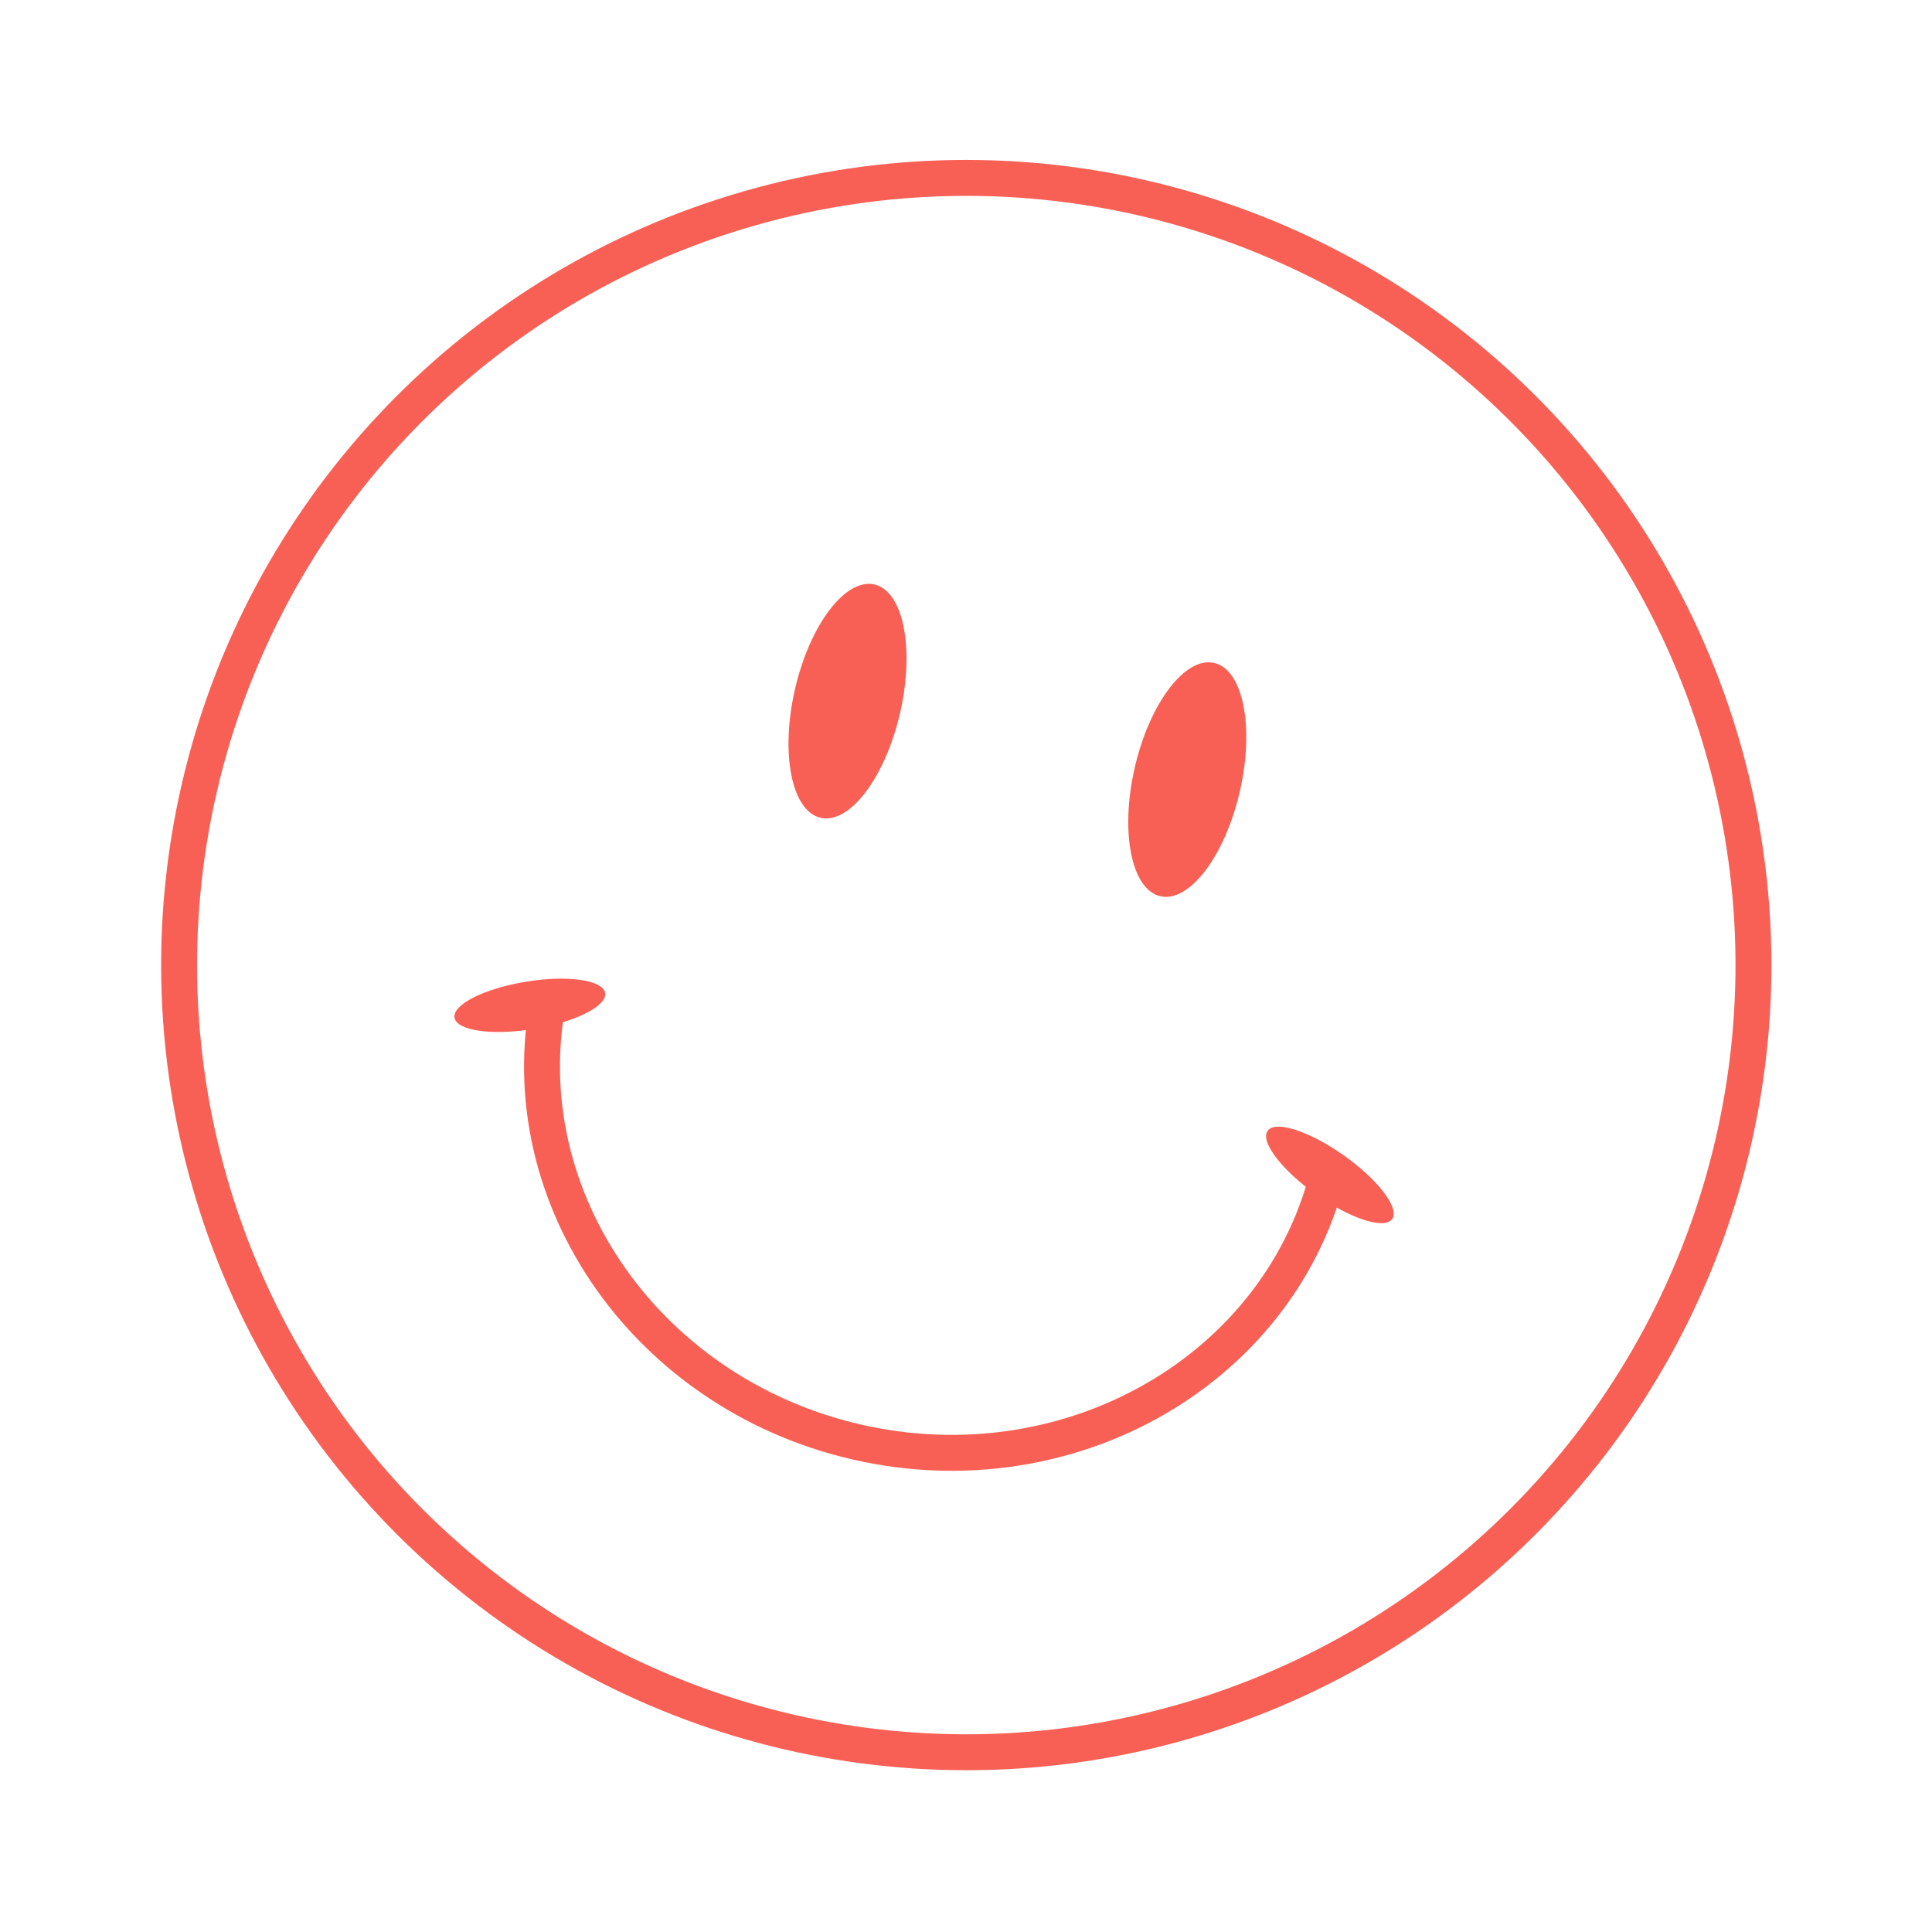 <svg xmlns="http://www.w3.org/2000/svg" width="129.1" height="129.1" viewBox="0 0 129.1 129.1"><g data-name="Gruppe 340"><g data-name="Gruppe 338" transform="rotate(13 1151.3 1818.3)"><circle data-name="Ellipse 134" cx="52.6" cy="52.6" r="52.6" transform="translate(-354.7 301.3)" fill="none" stroke="#f96055" stroke-miterlimit="10" stroke-width="2.4"/><path data-name="Pfad 937" d="M-275.4 361.6c0 13.8-12 25-26.7 25s-26.7-11.2-26.7-25" fill="none" stroke="#f96055" stroke-miterlimit="10" stroke-width="2.4"/><g data-name="Gruppe 336" transform="translate(-317.4 330.5)" fill="#f96055"><ellipse data-name="Ellipse 135" cx="3.6" cy="8" rx="3.6" ry="8"/><ellipse data-name="Ellipse 136" cx="3.6" cy="8" rx="3.6" ry="8" transform="translate(23.3)"/></g><ellipse data-name="Ellipse 137" cx="5.1" cy="1.6" rx="5.1" ry="1.6" transform="rotate(-22.3 754.6 1032.2)" fill="#f96055"/><ellipse data-name="Ellipse 138" cx="1.6" cy="5.1" rx="1.6" ry="5.1" transform="rotate(-67.7 129.3 390)" fill="#f96055"/></g></g></svg>